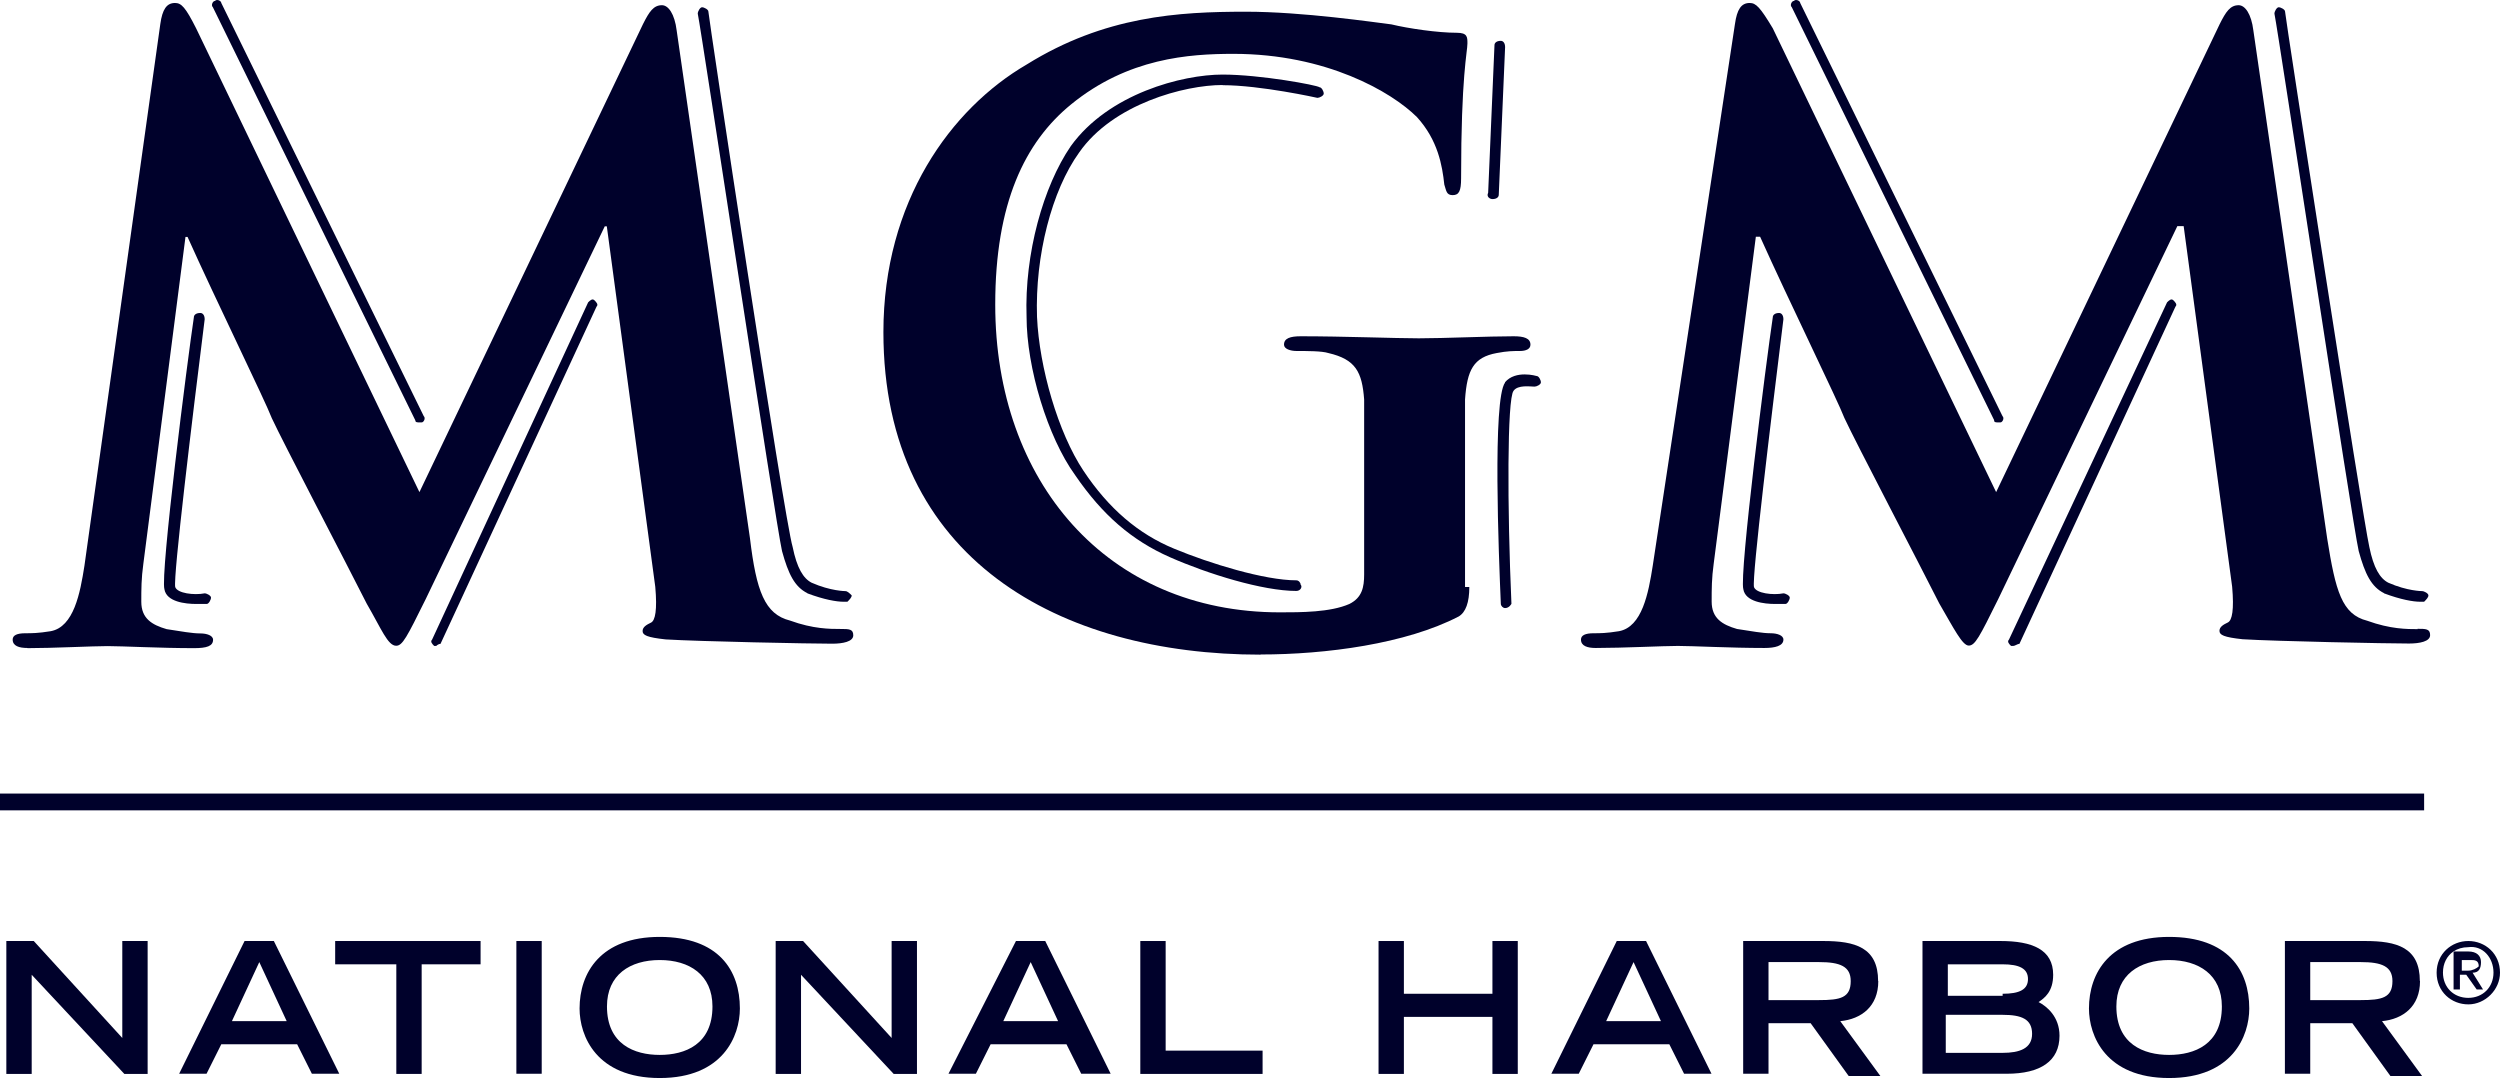 <svg width="146" height="63" viewBox="0 0 146 63" fill="none" xmlns="http://www.w3.org/2000/svg">
<path d="M7.142 60.617L1.971 54.955H0.37V62.717H1.851V56.926L7.262 62.717H8.622V54.955H7.142V60.617Z" fill="#00012B"/>
<path d="M14.283 54.955L10.462 62.707H12.062L12.923 60.987H17.354L18.214 62.707H19.814L15.993 54.955H14.273H14.283ZM13.543 59.636L15.143 56.186L16.743 59.636H13.543Z" fill="#00012B"/>
<path d="M19.574 56.316H23.145V62.717H24.625V56.316H28.066V54.955H19.574V56.316Z" fill="#00012B"/>
<path d="M31.636 54.955H30.156V62.707H31.636V54.955Z" fill="#00012B"/>
<path d="M38.528 54.715C35.077 54.715 33.847 56.806 33.847 58.896C33.847 60.496 34.827 62.957 38.528 62.957C42.228 62.957 43.209 60.496 43.209 58.896C43.209 56.676 41.978 54.715 38.528 54.715ZM38.528 61.607C37.047 61.607 35.447 60.987 35.447 58.776C35.447 56.926 36.797 56.066 38.528 56.066C40.258 56.066 41.608 56.926 41.608 58.776C41.608 60.997 40.008 61.607 38.528 61.607Z" fill="#00012B"/>
<path d="M52.071 60.617L46.9 54.955H45.299V62.717H46.78V56.926L52.191 62.717H53.551V54.955H52.071V60.617Z" fill="#00012B"/>
<path d="M59.332 54.955L55.391 62.707H56.992L57.852 60.987H62.283L63.143 62.707H64.863L61.042 54.955H59.322H59.332ZM58.592 59.636L60.192 56.186L61.793 59.636H58.592Z" fill="#00012B"/>
<path d="M68.074 54.955H66.594V62.717H73.735V61.357H68.074V54.955Z" fill="#00012B"/>
<path d="M87.158 58.036H81.987V54.955H80.507V62.717H81.987V59.386H87.158V62.717H88.638V54.955H87.158V58.036Z" fill="#00012B"/>
<path d="M94.419 54.955L90.599 62.707H92.199L93.059 60.987H97.49L98.35 62.707H99.951L96.13 54.955H94.409H94.419ZM93.799 59.636L95.4 56.186L97 59.636H93.799Z" fill="#00012B"/>
<path d="M109.682 57.296C109.682 55.325 108.332 54.955 106.482 54.955H101.801V62.707H103.281V59.756H105.742L107.962 62.837H109.812L107.472 59.636C108.702 59.516 109.692 58.776 109.692 57.296H109.682ZM103.281 58.406V56.186H106.232C107.462 56.186 108.082 56.436 108.082 57.296C108.082 58.276 107.472 58.406 106.232 58.406H103.281Z" fill="#00012B"/>
<path d="M119.044 58.526C119.415 58.276 119.905 57.906 119.905 56.926C119.905 55.446 118.674 54.955 116.824 54.955H112.273V62.707H117.194C119.164 62.707 120.275 61.967 120.275 60.486C120.275 59.376 119.535 58.766 119.044 58.516V58.526ZM113.753 56.316H116.954C117.934 56.316 118.434 56.566 118.434 57.176C118.434 57.786 117.944 58.036 116.954 58.036V58.156H113.753V56.306V56.316ZM116.954 61.487H113.633V59.266H116.954C118.064 59.266 118.674 59.516 118.674 60.377C118.674 61.237 117.934 61.487 116.954 61.487Z" fill="#00012B"/>
<path d="M126.676 54.715C123.226 54.715 121.995 56.806 121.995 58.896C121.995 60.496 122.975 62.957 126.676 62.957C130.377 62.957 131.357 60.496 131.357 58.896C131.357 56.676 130.127 54.715 126.676 54.715ZM126.676 61.607C125.196 61.607 123.596 60.987 123.596 58.776C123.596 56.926 124.946 56.066 126.676 56.066C128.407 56.066 129.757 56.926 129.757 58.776C129.757 60.997 128.157 61.607 126.676 61.607Z" fill="#00012B"/>
<path d="M141.319 57.296C141.319 55.325 139.969 54.955 138.119 54.955H133.438V62.707H134.918V59.756H137.378L139.599 62.837H141.449L139.109 59.636C140.339 59.516 141.329 58.776 141.329 57.296H141.319ZM134.918 58.406V56.186H137.868C139.099 56.186 139.719 56.436 139.719 57.296C139.719 58.276 139.099 58.406 137.868 58.406H134.918Z" fill="#00012B"/>
<path d="M1.601 37.852C3.081 37.852 5.421 37.732 6.282 37.732C7.142 37.732 9.362 37.852 11.333 37.852C12.073 37.852 12.443 37.732 12.443 37.362C12.443 37.112 12.073 36.992 11.703 36.992C11.213 36.992 10.592 36.872 9.732 36.742C8.872 36.492 8.252 36.121 8.252 35.141C8.252 34.401 8.252 33.791 8.372 32.921L10.832 13.837H10.953C12.553 17.408 15.503 23.439 15.873 24.419C16.494 25.769 20.304 33.041 21.415 35.251C22.275 36.732 22.645 37.712 23.135 37.712C23.505 37.712 23.755 37.222 24.855 35.001L35.318 13.217H35.438L38.268 34.271C38.388 35.621 38.268 36.242 38.018 36.361C37.768 36.482 37.528 36.612 37.528 36.852C37.528 37.092 37.778 37.222 38.878 37.342C40.849 37.462 47.37 37.592 48.6 37.592C49.22 37.592 49.831 37.472 49.831 37.102C49.831 36.732 49.58 36.732 49.09 36.732C48.47 36.732 47.49 36.732 46.14 36.242C44.659 35.871 44.169 34.521 43.799 31.441L39.518 1.784C39.398 0.804 39.028 0.304 38.658 0.304C38.168 0.304 37.918 0.674 37.548 1.414L24.495 28.74L11.453 1.654C10.832 0.424 10.592 0.174 10.222 0.174C9.732 0.174 9.482 0.544 9.362 1.404L4.931 33.041C4.681 34.641 4.311 36.612 2.961 36.862C2.221 36.982 1.851 36.982 1.481 36.982C0.99 36.982 0.74 37.102 0.74 37.352C0.74 37.722 1.11 37.842 1.601 37.842V37.852Z" fill="#00012B"/>
<path d="M73.615 38.222C77.436 38.222 82.107 37.602 85.188 36.002C85.601 35.755 85.808 35.181 85.808 34.281H85.558V23.329C85.678 21.608 86.048 20.868 87.408 20.618C88.028 20.498 88.388 20.498 88.758 20.498C89.128 20.498 89.378 20.378 89.378 20.128C89.378 19.758 89.008 19.638 88.398 19.638C86.918 19.638 84.337 19.758 82.857 19.758C81.507 19.758 78.426 19.638 75.966 19.638C75.346 19.638 74.986 19.758 74.986 20.128C74.986 20.378 75.356 20.498 75.726 20.498C76.346 20.498 77.206 20.498 77.576 20.618C79.176 20.988 79.546 21.729 79.666 23.329V33.551C79.666 34.291 79.546 34.901 78.806 35.271C77.696 35.761 75.976 35.761 74.745 35.761C64.653 35.761 58.122 28.13 58.122 17.788C58.122 11.877 59.842 8.306 62.553 6.095C65.874 3.385 69.444 3.145 72.035 3.145C77.456 3.145 81.267 5.365 82.747 6.835C83.977 8.186 84.227 9.666 84.347 10.776C84.467 11.146 84.467 11.396 84.838 11.396C85.208 11.396 85.328 11.146 85.328 10.416C85.328 4.385 85.698 3.035 85.698 2.535C85.698 2.165 85.698 1.914 85.078 1.914C83.967 1.914 82.247 1.664 81.257 1.424C80.277 1.304 76.086 0.684 72.765 0.684C68.824 0.684 64.513 0.934 59.962 3.765C55.532 6.345 51.591 11.767 51.591 19.398C51.591 32.691 61.933 38.232 73.625 38.232L73.615 38.222Z" fill="#00012B"/>
<path d="M141.199 36.742C140.579 36.742 139.599 36.742 138.248 36.252C136.768 35.881 136.398 34.531 135.908 31.451L131.597 1.784C131.477 0.804 131.107 0.304 130.737 0.304C130.247 0.304 129.997 0.674 129.627 1.414L116.574 28.74L103.531 1.654C102.791 0.424 102.551 0.174 102.181 0.174C101.691 0.174 101.441 0.544 101.321 1.404L96.52 33.041C96.27 34.641 95.9 36.612 94.549 36.862C93.809 36.982 93.439 36.982 93.069 36.982C92.579 36.982 92.329 37.102 92.329 37.352C92.329 37.722 92.699 37.842 93.189 37.842C94.79 37.842 97.13 37.722 97.99 37.722C98.85 37.722 101.071 37.842 103.041 37.842C103.661 37.842 104.151 37.722 104.151 37.352C104.151 37.102 103.781 36.982 103.411 36.982C102.921 36.982 102.301 36.862 101.441 36.732C100.581 36.482 99.961 36.111 99.961 35.131C99.961 34.391 99.961 33.781 100.081 32.911L102.541 13.827H102.791C104.391 17.398 107.342 23.429 107.712 24.409C108.332 25.759 112.143 33.031 113.253 35.241C114.114 36.722 114.604 37.702 114.974 37.702C115.344 37.702 115.594 37.212 116.694 34.991L127.156 13.207H127.526L130.357 34.261C130.477 35.611 130.357 36.231 130.107 36.352C129.857 36.472 129.617 36.602 129.617 36.842C129.617 37.082 129.867 37.212 130.967 37.332C132.937 37.452 139.459 37.582 140.689 37.582C141.309 37.582 141.919 37.462 141.919 37.092C141.919 36.722 141.669 36.722 141.179 36.722L141.199 36.742Z" fill="#00012B"/>
<path d="M24.255 24.549C24.255 24.669 24.375 24.669 24.505 24.669H24.625C24.745 24.669 24.875 24.419 24.745 24.299L12.923 0.174C12.923 0.054 12.673 -0.076 12.553 0.054C12.433 0.054 12.303 0.304 12.433 0.424L24.255 24.549Z" fill="#00012B"/>
<path d="M47.15 34.651C48.13 35.021 48.87 35.141 49.24 35.141H49.49C49.61 35.021 49.74 34.891 49.74 34.771C49.62 34.651 49.49 34.521 49.37 34.521C49.37 34.521 48.51 34.521 47.4 34.031C46.91 33.781 46.54 33.171 46.29 31.941C45.8 30.34 41.369 0.914 41.369 0.674C41.369 0.554 41.119 0.424 40.999 0.424C40.879 0.424 40.749 0.674 40.749 0.794C40.999 2.024 45.3 30.58 45.67 32.181C46.04 33.531 46.41 34.271 47.15 34.641V34.651Z" fill="#00012B"/>
<path d="M71.395 4.975C73.615 4.975 76.936 5.715 76.936 5.715C77.056 5.715 77.306 5.595 77.306 5.465C77.306 5.335 77.186 5.095 77.056 5.095C76.936 4.975 73.605 4.355 71.395 4.355C69.054 4.355 64.743 5.465 62.533 8.536C60.932 10.876 59.822 14.817 59.952 18.508C59.952 21.459 61.183 25.529 62.783 27.74C64.383 30.08 66.104 31.561 68.324 32.541C70.544 33.521 73.745 34.511 75.706 34.511C75.956 34.511 76.076 34.261 75.956 34.141C75.956 34.021 75.836 33.891 75.706 33.891C73.855 33.891 70.654 32.911 68.564 32.041C66.474 31.18 64.743 29.7 63.273 27.49C61.793 25.269 60.693 21.459 60.562 18.508C60.442 14.937 61.423 11.126 63.023 8.906C64.993 6.075 69.174 4.965 71.395 4.965V4.975Z" fill="#00012B"/>
<path d="M87.158 11.627C87.408 11.627 87.528 11.507 87.528 11.376L87.898 2.755C87.898 2.505 87.778 2.385 87.648 2.385C87.398 2.385 87.278 2.505 87.278 2.635L86.908 11.256C86.788 11.507 87.028 11.627 87.158 11.627Z" fill="#00012B"/>
<path d="M87.898 22.339C87.158 23.319 87.528 32.431 87.648 35.261C87.648 35.381 87.768 35.511 87.898 35.511C88.148 35.511 88.268 35.261 88.268 35.261C88.018 29.6 88.018 23.319 88.388 22.829C88.638 22.459 89.368 22.579 89.619 22.579C89.739 22.579 89.989 22.459 89.989 22.329C89.989 22.199 89.869 21.959 89.739 21.959C89.739 21.959 88.508 21.588 87.888 22.329L87.898 22.339Z" fill="#00012B"/>
<path d="M11.693 18.278C11.443 18.278 11.322 18.398 11.322 18.528C10.952 20.988 9.352 33.551 9.602 34.411C9.722 35.151 10.832 35.271 11.453 35.271H12.073C12.193 35.271 12.323 35.021 12.323 34.901C12.323 34.781 12.073 34.651 11.953 34.651C11.332 34.771 10.352 34.651 10.232 34.281C10.112 33.661 11.212 24.559 11.953 18.648C11.953 18.398 11.832 18.278 11.703 18.278H11.693Z" fill="#00012B"/>
<path d="M34.347 17.658L25.235 37.352C25.115 37.472 25.235 37.602 25.355 37.722H25.475C25.475 37.722 25.595 37.602 25.725 37.602L34.837 17.908C34.957 17.788 34.837 17.658 34.717 17.538C34.597 17.418 34.467 17.538 34.347 17.658Z" fill="#00012B"/>
<path d="M116.454 24.549C116.454 24.669 116.574 24.669 116.704 24.669H116.824C116.944 24.669 117.074 24.419 116.944 24.299L105.132 0.174C105.132 0.054 104.882 -0.076 104.762 0.054C104.642 0.054 104.511 0.304 104.642 0.424L116.464 24.549H116.454Z" fill="#00012B"/>
<path d="M139.228 34.651C140.209 35.021 140.949 35.141 141.319 35.141H141.569C141.689 35.021 141.819 34.891 141.819 34.771C141.819 34.651 141.569 34.521 141.449 34.521C141.449 34.521 140.589 34.521 139.478 34.031C138.988 33.781 138.618 33.171 138.368 31.941C137.998 30.34 133.447 0.914 133.447 0.674C133.447 0.554 133.197 0.424 133.077 0.424C132.957 0.424 132.827 0.674 132.827 0.794C133.077 2.024 137.378 30.58 137.748 32.181C138.118 33.531 138.488 34.271 139.228 34.641V34.651Z" fill="#00012B"/>
<path d="M103.901 18.278C103.651 18.278 103.531 18.398 103.531 18.528C103.161 20.988 101.561 33.551 101.811 34.411C101.931 35.151 103.041 35.271 103.661 35.271H104.271C104.391 35.271 104.522 35.021 104.522 34.901C104.522 34.781 104.271 34.651 104.151 34.651C103.541 34.771 102.551 34.651 102.431 34.281C102.311 33.661 103.421 24.559 104.151 18.648C104.151 18.398 104.031 18.278 103.901 18.278Z" fill="#00012B"/>
<path d="M117.934 37.602L127.046 17.908C127.166 17.788 127.046 17.658 126.926 17.538C126.806 17.418 126.676 17.538 126.556 17.658L117.324 37.352C117.204 37.472 117.324 37.602 117.444 37.722H117.564C117.684 37.722 117.814 37.602 117.934 37.602Z" fill="#00012B"/>
<path d="M141.569 46.344H0V47.324H141.569V46.344Z" fill="#00012B"/>
<path d="M144.15 54.955C143.169 54.955 142.299 55.696 142.299 56.806C142.299 57.916 143.159 58.656 144.15 58.656C145.14 58.656 146 57.796 146 56.806C146 55.696 145.14 54.955 144.15 54.955ZM144.15 58.276C143.289 58.276 142.669 57.656 142.669 56.796C142.669 56.266 142.899 55.826 143.279 55.566C143.519 55.406 143.81 55.316 144.14 55.316C145 55.195 145.62 55.936 145.62 56.796C145.62 57.656 145 58.276 144.14 58.276H144.15Z" fill="#00012B"/>
<path d="M143.659 57.786V56.926H144.029L144.639 57.786H145.01L144.399 56.806C144.769 56.806 144.89 56.556 144.89 56.186C144.89 55.816 144.639 55.566 144.149 55.566H143.289V57.786H143.659ZM144.269 56.066C144.519 56.066 144.759 56.066 144.759 56.436C144.639 56.556 144.389 56.686 144.139 56.686H143.769V56.066H144.269Z" fill="#00012B"/>
</svg>
